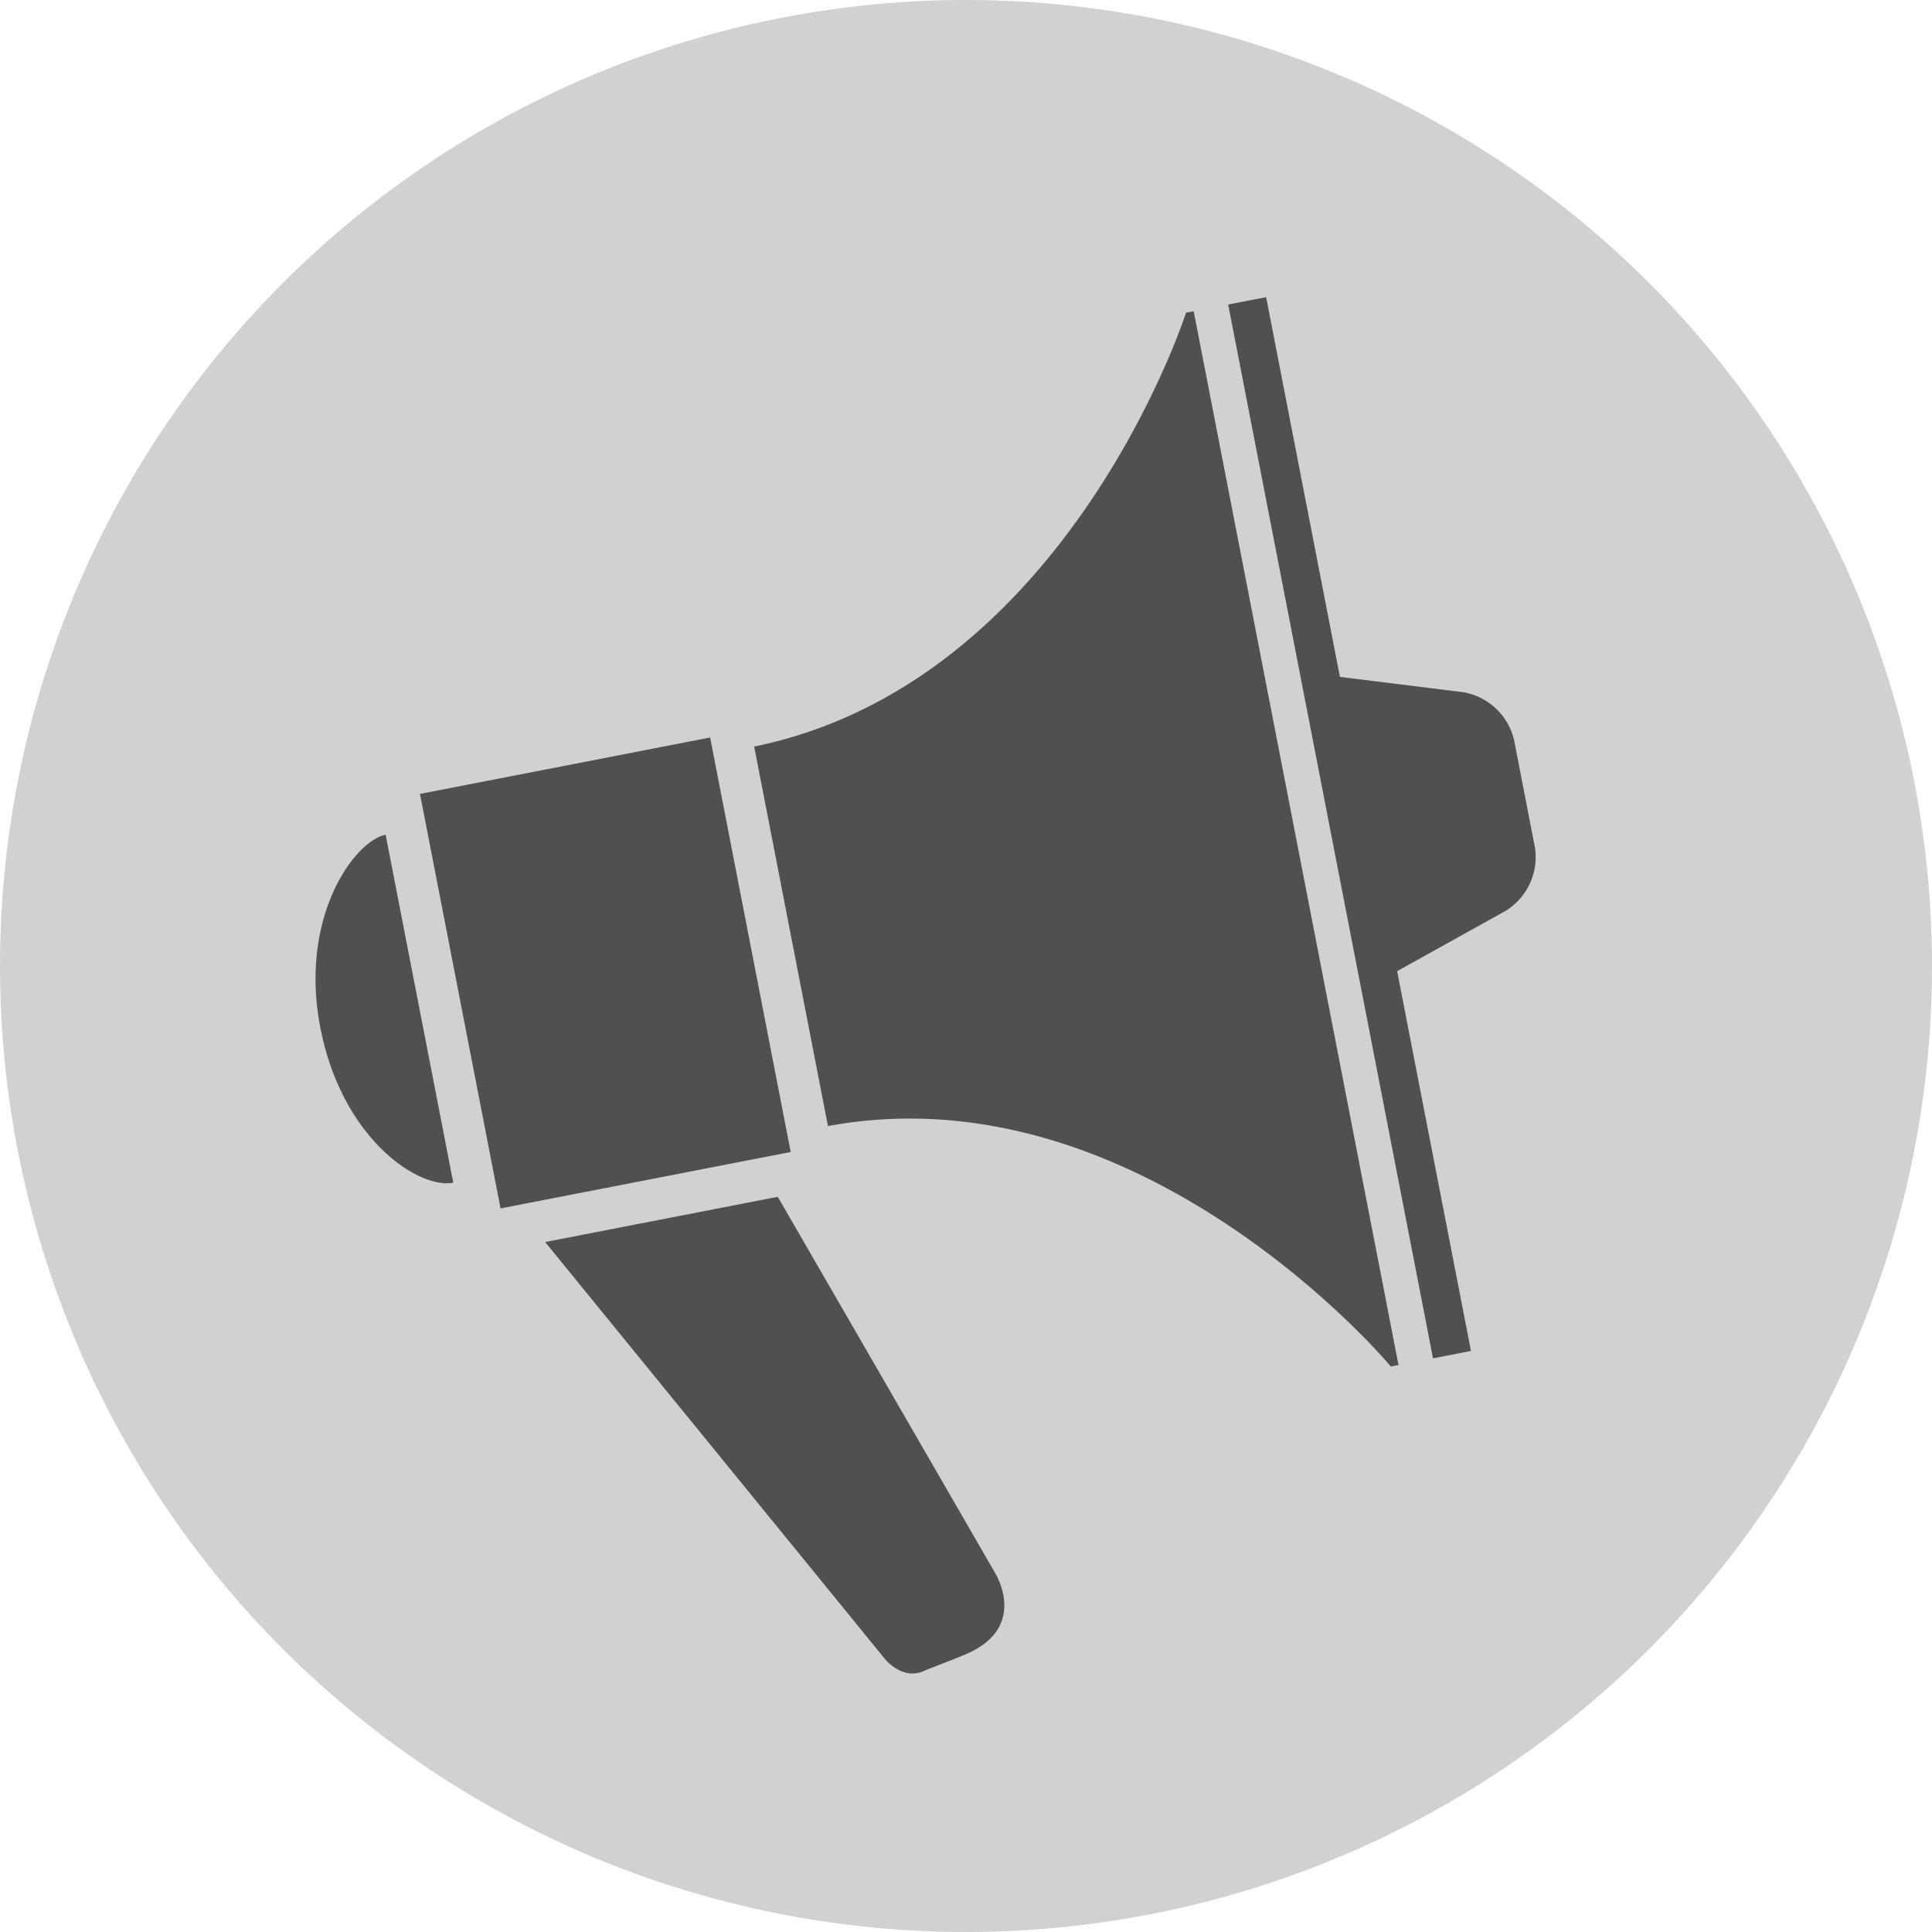 <svg xmlns="http://www.w3.org/2000/svg" xmlns:xlink="http://www.w3.org/1999/xlink" width="189" height="189" viewBox="0 0 189 189">
  <defs>
    <clipPath id="clip-path">
      <circle id="M" cx="94.5" cy="94.5" r="94.5" transform="translate(1505 1301)" fill="#2a2939" stroke="#707070" stroke-width="1"/>
    </clipPath>
    <clipPath id="clip-path-2">
      <rect id="Rettangolo_12" data-name="Rettangolo 12" width="120" height="125.615" fill="#505050"/>
    </clipPath>
  </defs>
  <g id="_4" data-name="4" transform="translate(-1505 -1301)">
    <circle id="Ellisse_4" data-name="Ellisse 4" cx="94.5" cy="94.5" r="94.5" transform="translate(1505 1301)" fill="#d1d1d1"/>
    <g id="Gruppo_di_maschere_5" data-name="Gruppo di maschere 5" clip-path="url(#clip-path)">
      <g id="Raggruppa_22" data-name="Raggruppa 22" transform="translate(1526.321 1350) rotate(-11)">
        <g id="Raggruppa_21" data-name="Raggruppa 21" clip-path="url(#clip-path-2)">
          <path id="Tracciato_10" data-name="Tracciato 10" d="M104.458,37.843l11.548,3.77a6.188,6.188,0,0,1,3.994,5.5v10.79a6.189,6.189,0,0,1-3.994,5.5l-11.548,3.768V105.02h-3.782V0h3.782ZM48.018,98.3l6.6,19.155s2.3,5.91-4.431,7.282c-1.874.383-3.3.6-4.316.818-2.188.47-3.431-1.882-3.431-1.882L29.508,99.531,17.586,77.28H40.77ZM96.476,0h.762V105.02h-.762s-18.312-33.3-49.568-33.6V33.6C78.164,33.3,96.476,0,96.476,0M0,52.51C0,41.437,6.791,35.189,9.871,35.189V69.865C6.439,69.865,0,63.589,0,52.51m42.847-20.6H13.932V73.218H42.847Z" fill="#505050"/>
        </g>
      </g>
    </g>
  </g>
</svg>
